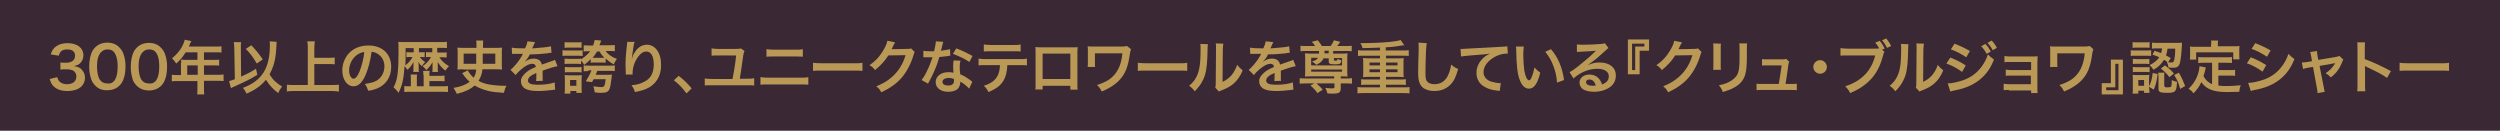 <?xml version="1.0" encoding="utf-8"?>
<!-- Generator: Adobe Illustrator 18.1.1, SVG Export Plug-In . SVG Version: 6.00 Build 0)  -->
<svg version="1.1" id="レイヤー_1" xmlns="http://www.w3.org/2000/svg" xmlns:xlink="http://www.w3.org/1999/xlink" x="0px"
	 y="0px" viewBox="0 0 956 50" enable-background="new 0 0 956 50" xml:space="preserve">
<g>
	<rect x="0" y="0" fill="#3A2834" width="956" height="50"/>
	<g>
		<g>
			<path fill="#B99955" d="M21.9,29.5c0.3,1,0.5,1.4,1,1.8c0.7,0.6,1.6,0.9,2.7,0.9c2.2,0,3.6-1.1,3.6-2.9c0-1-0.4-1.8-1.2-2.3
				c-0.5-0.3-1.6-0.5-2.5-0.5c-1,0-1.6,0-2.4,0.1v-2.7c0.7,0.1,1.2,0.1,2.1,0.1c2.2,0,3.5-1,3.5-2.7c0-1.5-1-2.4-2.9-2.4
				c-1.1,0-1.9,0.2-2.4,0.7c-0.4,0.4-0.7,0.8-0.9,1.7l-3.1-0.5c0.5-1.6,1.1-2.4,2.1-3.1c1.1-0.8,2.6-1.2,4.3-1.2
				c3.7,0,6.1,1.8,6.1,4.7c0,1.3-0.6,2.5-1.5,3.2c-0.5,0.4-1,0.6-2.1,0.9c1.6,0.2,2.4,0.6,3.1,1.5c0.7,0.8,1.1,1.7,1.1,3
				c0,1.2-0.5,2.4-1.3,3.2c-1.2,1.2-3.1,1.8-5.4,1.8c-2.6,0-4.3-0.7-5.6-2.1c-0.5-0.6-0.8-1.2-1.2-2.5L21.9,29.5z"/>
			<path fill="#B99955" d="M36.5,32.8c-0.7-0.7-1.2-1.4-1.5-2.2c-0.6-1.6-0.9-3.3-0.9-5.1c0-2.3,0.5-4.8,1.3-6.1
				c1.2-2,3.2-3.1,5.6-3.1c1.9,0,3.5,0.6,4.6,1.8c0.7,0.7,1.2,1.4,1.5,2.2c0.6,1.5,0.9,3.3,0.9,5.1c0,2.7-0.6,5.1-1.6,6.5
				c-1.2,1.7-3.1,2.6-5.3,2.6C39.2,34.6,37.7,34,36.5,32.8z M43.5,31.1c1-1,1.5-3.1,1.5-5.7c0-2.6-0.6-4.6-1.5-5.6
				c-0.5-0.6-1.4-0.9-2.4-0.9c-1.1,0-1.8,0.4-2.5,1.1c-1,1.1-1.5,2.9-1.5,5.3c0,2.3,0.4,4.2,1.1,5.2c0.7,1,1.6,1.4,2.8,1.4
				C42.1,32.1,43,31.7,43.5,31.1z"/>
			<path fill="#B99955" d="M52.3,32.8c-0.7-0.7-1.2-1.4-1.5-2.2C50.3,29,50,27.3,50,25.6c0-2.3,0.5-4.8,1.3-6.1
				c1.2-2,3.2-3.1,5.6-3.1c1.9,0,3.5,0.6,4.6,1.8c0.7,0.7,1.2,1.4,1.5,2.2c0.6,1.5,0.9,3.3,0.9,5.1c0,2.7-0.6,5.1-1.6,6.5
				c-1.2,1.7-3.1,2.6-5.3,2.6C55.1,34.6,53.5,34,52.3,32.8z M59.4,31.1c1-1,1.5-3.1,1.5-5.7c0-2.6-0.5-4.6-1.5-5.6
				c-0.5-0.6-1.4-0.9-2.4-0.9c-1.1,0-1.8,0.4-2.5,1.1c-1,1.1-1.5,2.9-1.5,5.3c0,2.3,0.4,4.2,1.1,5.2c0.7,1,1.6,1.4,2.8,1.4
				C58,32.1,58.8,31.7,59.4,31.1z"/>
			<path fill="#B99955" d="M69.3,24.1c0-0.5,0-0.8-0.1-1.3c0.5,0,0.9,0.1,1.5,0.1h4.8V20H71c-1.1,1.8-2.2,3.1-3.6,4.3
				c-0.6-0.9-0.9-1.2-1.6-2c2.2-1.9,3.4-3.4,4.3-5.5c0.3-0.7,0.5-1.2,0.5-1.6l2.6,0.5C73,16,73,16.1,72.8,16.4
				c0,0.1-0.2,0.5-0.6,1.4h10.3c1,0,1.6,0,2.2-0.1v2.4C84,20,83.5,20,82.5,20H78v2.9h3.5c1,0,1.6,0,2.3-0.1v2.3
				C83.1,25,82.5,25,81.6,25H78v3.6h5.1c1,0,1.7,0,2.4-0.1v2.5c-0.7-0.1-1.5-0.1-2.4-0.1H78v2.8c0,1.1,0,1.7,0.1,2.4h-2.7
				c0.1-0.6,0.1-1.2,0.1-2.4v-2.7h-7.4c-1,0-1.7,0-2.4,0.1v-2.5c0.7,0.1,1.4,0.1,2.4,0.1h1.1V24.1z M75.6,28.5V25h-4v3.6H75.6z"/>
			<path fill="#B99955" d="M89.6,18.7c0-1.2-0.1-1.8-0.2-2.6h2.8c-0.1,0.6-0.1,1.3-0.1,2.2v0.5l0.1,10.5c2-0.9,4.2-2,5.7-3l0.5,2.3
				c-2.7,1.7-4.6,2.6-8.6,4.4c-0.8,0.4-1,0.4-1.5,0.7l-0.7-2.7c0.8-0.2,1.1-0.3,2.2-0.7L89.6,18.7z M105.8,16c0,0.2,0,0.2-0.2,3.1
				c-0.1,2-0.5,4.4-1.1,6.1c-0.4,1.1-0.8,2.1-1.4,3.2c1.1,2,2.7,3.5,4.8,4.7c-0.6,0.7-1.1,1.5-1.5,2.5c-1.9-1.4-3.4-3-4.7-5.1
				c-1.8,2.2-4.1,3.9-7.4,5.3c-0.5-1-0.9-1.6-1.4-2.2c3.9-1.5,6.2-3.3,7.9-5.9c1.6-2.6,2.4-6,2.4-10.4c0-0.7,0-0.9-0.1-1.5L105.8,16
				z M96.1,17.3c1.7,1.8,2.7,3,4.4,5.4l-2.3,1.6c-1.7-2.8-2.2-3.5-4.2-5.6L96.1,17.3z"/>
			<path fill="#B99955" d="M120.3,32.5h6.3c1.2,0,2.2,0,3-0.1v2.6c-0.9-0.1-1.8-0.2-2.9-0.2h-14c-1,0-2,0-3,0.2v-2.6
				c0.9,0.1,1.8,0.1,3,0.1h5V18.3c0-1,0-1.6-0.2-2.5h2.9c-0.1,0.8-0.2,1.5-0.2,2.5v3.8h5.2c1,0,1.8,0,2.6-0.1v2.6
				c-0.8-0.1-1.6-0.1-2.6-0.1h-5.2V32.5z"/>
			<path fill="#B99955" d="M139.7,28.9c-1.3,2.8-2.7,4.1-4.5,4.1c-2.5,0-4.3-2.6-4.3-6.1c0-2.4,0.9-4.7,2.4-6.4
				c1.8-2,4.4-3.1,7.6-3.1c5.3,0,8.7,3.2,8.7,8.2c0,3.8-2,6.8-5.3,8.2c-1.1,0.4-1.9,0.7-3.5,0.9c-0.4-1.2-0.6-1.7-1.3-2.6
				c2-0.3,3.3-0.6,4.4-1.2c1.9-1.1,3.1-3.1,3.1-5.5c0-2.1-0.9-3.8-2.7-4.9c-0.7-0.4-1.3-0.6-2.2-0.7
				C141.6,23.4,140.8,26.4,139.7,28.9z M136.5,21c-1.8,1.3-3,3.6-3,5.9c0,1.8,0.8,3.2,1.7,3.2c0.7,0,1.5-0.9,2.3-2.8
				c0.8-2,1.6-5,1.8-7.4C138.2,20,137.4,20.4,136.5,21z"/>
			<path fill="#B99955" d="M167.4,20.1h2.1c0.6,0,0.9,0,1.3-0.1v2c-0.4,0-0.7-0.1-1.3-0.1H168c1,1.5,2,2.4,3.7,3.4
				c-0.6,0.6-0.9,1-1.4,1.7c-1.3-1-2.1-1.9-2.9-3.3c0,0.1,0,0.2,0,0.3c0,0.1,0,0.5,0,1.2v1c0,0.6,0,0.9,0.1,1.3h-2.2
				c0.1-0.5,0.1-0.7,0.1-1.3v-0.9c0,0,0-1,0-1.5c-0.7,1.2-1.4,2.1-2.4,3c-0.5-0.7-0.9-1.1-1.4-1.5c1.4-0.9,2.6-2.2,3.2-3.5h-0.9
				c-0.5,0-0.6,0-1,0.1v-2c0.5,0.1,0.7,0.1,1.3,0.1h1.1v-1.6h-5.1v1.6h1c0.6,0,0.9,0,1.2-0.1v2c-0.3,0-0.5-0.1-1.1-0.1h-0.7
				c0.4,0.7,1.1,1.4,2,1.9c-0.5,0.5-0.5,0.5-1.3,1.6c-0.6-0.5-0.9-0.9-1.3-1.6c0,0.4,0.1,1,0.1,1.4v1.1c0,0.6,0,0.9,0.1,1.3h-2.2
				c0.1-0.4,0.1-0.8,0.1-1.4v-1.1c0-0.3,0-0.6,0-1.3c-0.7,1.4-1.3,2.1-2.3,3c-0.4-0.5-0.7-1-1.1-1.4c-0.3,4.8-0.9,7.5-2.3,10.2
				c-0.7-1-1.2-1.5-1.9-2.1c1.5-2.7,1.9-6,1.9-13.6c0-2.1,0-2.9-0.1-3.8c0.9,0.1,1.7,0.1,2.9,0.1h13c1.1,0,1.9,0,2.7-0.1v2.4
				c-0.6-0.1-1.3-0.1-2.3-0.1h-1.4V20.1z M161.9,28.7c0-0.7,0-1.1-0.1-1.6h2.5c-0.1,0.4-0.1,0.8-0.1,1.6V29h3.5c1.1,0,1.6,0,2.3-0.1
				v2.2c-0.7-0.1-1.3-0.1-2.3-0.1h-3.5v2h4.5c1.2,0,1.9,0,2.6-0.1v2.3c-0.8-0.1-1.7-0.1-2.9-0.1h-11c-1.3,0-2,0-2.8,0.1v-2.3
				c0.6,0.1,1.2,0.1,2.1,0.1h0.4v-2.9c0-0.7,0-1.1-0.1-1.6h2.5c-0.1,0.4-0.1,0.8-0.1,1.6v2.9h2.6V28.7z M155.1,18.4v1.7
				c0,2.1,0,3.5-0.1,4.9c0.7-0.6,1.2-1,1.6-1.5c0.5-0.7,0.9-1.1,1.1-1.7h-1.2c-0.5,0-0.8,0-1.1,0.1v-2c0.3,0.1,0.6,0.1,1.1,0.1h1.7
				v-1.6H155.1z"/>
			<path fill="#B99955" d="M177.2,26.5c-0.9,0-1.6,0-2.3,0.1c0.1-0.6,0.1-1.1,0.1-1.9V20c0-0.7,0-1.3-0.1-1.8
				c0.7,0.1,1.4,0.1,2.5,0.1h4.8v-0.8c0-0.8,0-1.3-0.1-2h2.7c-0.1,0.7-0.1,1-0.1,2.8h4.8c1.2,0,1.9,0,2.5-0.1
				c-0.1,0.6-0.1,1-0.1,1.8v4.7c0,0.8,0,1.4,0.1,1.9c-0.6-0.1-1.3-0.1-2.3-0.1h-5.2c-0.2,1.8-0.7,3.1-1.5,4.4c1,0.6,1.9,0.9,3,1.2
				c1.7,0.4,4.5,0.7,6.8,0.7c0.2,0,0.5,0,0.9,0c-0.5,0.8-0.7,1.4-1,2.7c-2.8-0.2-4.2-0.3-5.9-0.7c-2-0.5-3.8-1.2-5.3-2.1
				c-1.7,1.5-3.7,2.4-6.8,3.2c-0.5-1-0.7-1.4-1.3-2.3c2.7-0.4,4.7-1.2,6.2-2.3c-0.7-0.6-1.2-1.2-1.9-2c-0.1-0.1-0.1-0.1-0.5-0.7
				c0-0.1-0.2-0.2-0.3-0.4c0,0-0.1-0.1-0.2-0.2l2.2-1.1c0.4,0.9,1.3,2,2.2,2.8c0.6-0.9,0.9-1.8,1-3.1H177.2z M182.1,24.4
				c0-0.5,0-1,0-1.3c0-1.2,0-1.2,0-2.6h-4.8v3.9H182.1z M189.4,24.4v-3.9h-4.8c0,2.1,0,3.4,0,3.9H189.4z"/>
			<path fill="#B99955" d="M195.7,18.2c0.9,0.2,2.3,0.3,5.1,0.3c0.6-1.3,0.8-2,0.9-2.7l2.9,0.3c-0.1,0.2-0.1,0.2-0.9,2
				c-0.1,0.2-0.2,0.3-0.2,0.4c0.2,0,0.2,0,1.4-0.1c2.6-0.2,4.6-0.4,5.8-0.7l0.2,2.5c-0.6,0-0.6,0-1.7,0.2c-1.6,0.2-4.4,0.4-6.6,0.4
				c-0.6,1.3-1.3,2.1-2,2.9l0,0c0.2-0.1,0.2-0.1,0.4-0.3c0.8-0.6,2-1,3.1-1c1.7,0,2.8,0.8,3.1,2.3c1.7-0.6,2.8-1,3.4-1.2
				c1.2-0.4,1.3-0.4,1.6-0.7l1,2.5c-0.6,0.1-1.3,0.3-2.4,0.6c-0.3,0.1-1.4,0.5-3.3,1.1v0.2c0,0.6,0,0.6,0,0.9c0,0.2,0,0.6,0,0.9
				c0,0.4,0,0.6,0,0.7c0,0.5,0,0.8,0.1,1.2l-2.6,0.1c0.1-0.4,0.1-1.5,0.1-2.6c0-0.3,0-0.3,0-0.5c-1.1,0.5-1.7,0.8-2.1,1.1
				c-0.8,0.6-1.1,1.2-1.1,1.8c0,1.1,1.1,1.6,3.7,1.6c2.6,0,4.9-0.3,6.5-0.9l0.2,2.8c-0.4,0-0.5,0-1,0.1c-1.6,0.2-3.7,0.4-5.6,0.4
				c-2.3,0-3.8-0.3-4.9-0.9c-1-0.6-1.6-1.6-1.6-2.8c0-0.9,0.3-1.6,1-2.4c1-1.2,2.2-2.1,4.7-3.1c-0.1-0.8-0.5-1.2-1.3-1.2
				c-1.3,0-2.8,0.8-4.5,2.3c-0.9,0.8-1.4,1.3-1.9,2l-2-2c0.6-0.4,1.2-1.1,2-2c0.9-1,2.2-2.9,2.6-3.8c0.1-0.2,0.1-0.2,0.2-0.3
				c-0.1,0-0.4,0-0.4,0c-0.4,0-2.3,0-2.8,0c-0.4,0-0.4,0-0.6,0c-0.1,0-0.2,0-0.4,0L195.7,18.2z"/>
			<path fill="#B99955" d="M215.2,19.2c0.5,0.1,0.9,0.1,1.8,0.1h4.4c0.7,0,1,0,1.4-0.1v2.2c-0.5,0-0.8-0.1-1.7-0.1h-4.2
				c-0.8,0-1.2,0-1.8,0.1V19.2z M215.9,35.8c0.1-0.7,0.1-1.4,0.1-2.2v-3.2c0-0.7,0-1.2-0.1-1.7c0.5,0,0.8,0.1,1.7,0.1h3.4
				c0.8,0,1.2,0,1.5-0.1c0,0.4-0.1,0.8-0.1,1.6v3.5c0,0.7,0,1.3,0.1,1.7h-2.1v-0.7h-2.3v1H215.9z M215.9,16.1
				c0.6,0.1,0.9,0.1,1.8,0.1h2.9c0.9,0,1.2,0,1.8-0.1v2.2c-0.4-0.1-0.9-0.1-1.5-0.1h-3.2c-0.8,0-1.2,0-1.8,0.1V16.1z M231.6,24
				c-0.5,0-0.7-0.1-1.3-0.1h-3.1c-0.5,0-0.8,0-1.3,0.1v-1.4c-0.8,0.9-1.4,1.3-2.5,2.2c-0.5-0.8-0.7-1.1-1.2-1.6v1.3
				c-0.4,0-0.7-0.1-1.3-0.1h-3.6c-0.7,0-1,0-1.4,0.1v-2.1c0.5,0,0.7,0.1,1.4,0.1h3.6c0.7,0,1,0,1.3-0.1v0.3c1.4-0.9,2.6-2,3.5-3.1
				h-0.4c-1,0-1.5,0-2.1,0.1v-2.4c0.6,0.1,1.3,0.1,2.2,0.1h1.4c0.3-0.8,0.5-1.5,0.6-2.1l2.5,0.2c-0.5,1.4-0.5,1.4-0.7,1.8h3.6
				c1.1,0,1.7,0,2.3-0.1v2.4c-0.6-0.1-1.1-0.1-2.2-0.1h-1.3c0.5,0.7,1.1,1.3,2,1.9c0.6,0.4,1.1,0.7,2.3,1.1
				c-0.5,0.7-0.9,1.4-1.2,2.1c-1.3-0.7-2.1-1.3-3.1-2.2V24z M216,25.6c0.5,0,0.7,0.1,1.4,0.1h3.6c0.7,0,0.9,0,1.4-0.1v2.1
				c-0.4,0-0.7-0.1-1.4-0.1h-3.6c-0.7,0-0.9,0-1.4,0.1V25.6z M218,32.8h2.4v-2.2H218V32.8z M225,27.2c-0.9,0-1.4,0-1.8,0.1V25
				c0.5,0.1,0.8,0.1,1.7,0.1h8.3c1,0,1.4,0,1.9-0.1v2.2c-0.5-0.1-1.2-0.1-2-0.1h-4.7c-0.2,0.5-0.3,0.8-0.6,1.5h4.6
				c1,0,1.3,0,1.6-0.1c0,0.3-0.1,0.4-0.1,1c-0.3,2.5-0.5,3.9-0.9,4.7c-0.5,1-1.3,1.3-3.2,1.3c-0.6,0-1.3,0-2.4-0.2
				c-0.1-0.9-0.2-1.3-0.5-2.3c1.3,0.2,2.4,0.3,3.1,0.3c1.1,0,1.3-0.4,1.6-3h-4.6c-0.2,0.4-0.3,0.6-0.6,1.1l-2.4-0.3
				c1-1.6,1.5-2.5,2.2-4.2H225z M230.4,22.1c0.4,0,0.5,0,0.7,0c-0.8-0.8-1.2-1.3-1.8-2.4h-1c-0.5,0.9-0.9,1.5-1.7,2.4
				c0.3,0,0.4,0,0.8,0H230.4z"/>
			<path fill="#B99955" d="M242.7,16c-0.3,0.7-0.4,1.3-0.8,4.2c-0.2,0.9-0.2,1.7-0.3,2.2h0.1c0-0.1,0-0.1,0.1-0.5
				c0.2-0.8,0.8-1.8,1.4-2.6c1.2-1.5,2.6-2.2,4.2-2.2c1.5,0,2.8,0.7,3.8,2c1.1,1.5,1.6,3.3,1.6,5.9c0,4.2-2,7.4-5.7,9
				c-1.1,0.5-2.7,0.9-4.3,1.2c-0.4-1.3-0.7-1.7-1.3-2.6c2.2-0.2,3.5-0.6,4.8-1.3c2.6-1.3,3.7-3.4,3.7-6.7c0-3.2-1.1-4.9-2.9-4.9
				c-0.8,0-1.6,0.4-2.4,1.2c-1.7,1.8-2.8,4.5-2.8,7.1c0,0.1,0,0.3,0,0.5l-2.6,0c0-0.1,0-0.2,0-0.3c0-0.1,0-0.2,0-0.4
				c0-0.6-0.1-2.3-0.1-2.7c0-1.8,0.1-4.2,0.3-5.7l0.3-2.7c0-0.4,0.1-0.5,0.1-0.7L242.7,16z"/>
			<path fill="#B99955" d="M259.5,29c2,1.5,3.3,2.8,5,4.8l-2,1.9c-1.6-2.2-2.9-3.5-4.8-5L259.5,29z"/>
			<path fill="#B99955" d="M284.7,19.5c-0.2,0.5-0.4,1-0.5,1.8c-0.5,3.9-0.8,5.5-1.3,8.8h2.6c1.5,0,2,0,2.9-0.2v2.8
				c-0.8-0.1-1.3-0.1-2.8-0.1h-13.3c-1.5,0-2,0-2.8,0.1V30c0.8,0.1,1.3,0.2,2.9,0.2h7.7c0.6-2.9,1.1-6,1.4-9h-6.9
				c-1.2,0-1.7,0-2.5,0.1v-2.8c0.8,0.1,1.3,0.2,2.4,0.2h6.4c1.3,0,1.8,0,2.4-0.2L284.7,19.5z"/>
			<path fill="#B99955" d="M290.9,29.5c0.8,0.1,1.3,0.2,2.8,0.2h12.6c1.5,0,2,0,2.8-0.2v2.9c-0.8-0.1-1.3-0.1-2.8-0.1h-12.7
				c-1.4,0-2,0-2.8,0.1V29.5z M293.2,18.8c0.8,0.1,1.3,0.2,2.6,0.2h8.6c1.3,0,1.8,0,2.6-0.2v2.9c-0.7-0.1-1.3-0.1-2.6-0.1h-8.7
				c-1.3,0-1.8,0-2.6,0.1V18.8z"/>
			<path fill="#B99955" d="M310.9,24c1,0.1,1.4,0.2,3.6,0.2h11.7c2.2,0,2.6,0,3.6-0.2v3.1c-0.9-0.1-1.1-0.1-3.6-0.1h-11.7
				c-2.5,0-2.7,0-3.6,0.1V24z"/>
			<path fill="#B99955" d="M349.8,19.9c-0.2,0.3-0.3,0.5-0.5,1.3c-1,3.3-2.6,6.3-4.5,8.5c-2,2.3-4.4,4-7.8,5.6
				c-0.6-1.1-0.9-1.5-1.9-2.3c2.2-0.9,3.4-1.6,4.8-2.6c3.1-2.3,5.2-5.3,6.4-9.3l-6.6,0.1c-1.3,2.1-3.1,4-5.1,5.6
				c-0.7-0.9-1-1.2-2.1-1.9c2.5-1.7,4.1-3.5,5.7-6.4c0.7-1.3,1-2.1,1.1-2.9l3,0.6c-0.1,0.2-0.1,0.2-0.4,0.7
				c-0.1,0.1-0.1,0.1-0.3,0.6c-0.1,0.1-0.1,0.1-0.3,0.6c-0.1,0.3-0.1,0.3-0.4,0.7c0.3,0,0.6,0,1.1,0l4.8-0.1c0.9,0,1.1,0,1.6-0.2
				L349.8,19.9z"/>
			<path fill="#B99955" d="M360.7,16c-0.1,0.4-0.1,0.4-0.4,1.5c-0.1,0.5-0.2,1-0.5,1.9c1.5-0.2,2.7-0.4,3.5-0.6l0.1,2.5
				c-0.2,0-0.3,0-0.7,0.1c-0.8,0.1-2.1,0.3-3.5,0.4c-0.6,2.2-1.4,4.3-2.4,6.4c-0.5,1.1-0.7,1.5-1.5,3c-0.3,0.5-0.3,0.5-0.4,0.8
				l-2.5-1.4c0.8-1,1.4-2,2.1-3.5c0.9-1.8,1.2-2.7,2.1-5.2c-1,0-1.1,0-1.4,0c-0.3,0-0.4,0-0.9,0l-1.2,0v-2.5c0.8,0.2,1.6,0.2,3,0.2
				c0.3,0,0.6,0,1.1,0c0.4-1.6,0.6-2.9,0.7-3.8L360.7,16z M370.6,33.9c-0.8-0.9-2.1-2-3.4-2.7c0,0.2,0,0.4,0,0.4
				c0,0.8-0.4,1.8-0.9,2.3c-0.8,0.8-2.1,1.2-3.7,1.2c-2.9,0-4.8-1.5-4.8-3.7c0-2.2,2-3.8,4.8-3.8c0.7,0,1.1,0,2,0.2
				c-0.1-1-0.1-1.9-0.1-2.5c0-0.9,0-1.5,0.2-2.2l2.6,0.1c-0.2,0.8-0.3,1.3-0.3,2.2c0,0.9,0,1.8,0.2,3c1.6,0.7,1.8,0.8,3.5,2
				c0.3,0.2,0.4,0.3,0.8,0.6c0.2,0.2,0.2,0.2,0.3,0.3L370.6,33.9z M362.8,29.8c-1.4,0-2.4,0.6-2.4,1.5c0,0.9,0.8,1.4,2.2,1.4
				c1.5,0,2.2-0.6,2.2-1.8c0-0.2,0-0.7,0-0.7C364,29.9,363.5,29.8,362.8,29.8z M370.7,23.7c-1.9-1.3-3.9-2.2-6.3-3.1l1.3-2.1
				c2.6,1,4.2,1.8,6.2,2.9L370.7,23.7z"/>
			<path fill="#B99955" d="M385.2,25c-0.1,2.5-0.6,4.4-1.5,5.9c-1.2,1.9-2.8,3.1-5.7,4.3c-0.6-1.1-0.8-1.5-1.8-2.4
				c2.6-0.8,4.3-2,5.2-3.7c0.6-1,0.9-2.4,1-4.2h-5.4c-1.5,0-2,0-2.8,0.1v-2.6c0.8,0.1,1.3,0.2,2.8,0.2h12.9c1.5,0,2,0,2.8-0.2v2.6
				c-0.8-0.1-1.3-0.1-2.8-0.1H385.2z M376.3,17c0.8,0.1,1.3,0.2,2.8,0.2h8.4c1.6,0,2,0,2.8-0.2v2.7c-0.7-0.1-1.3-0.1-2.8-0.1h-8.5
				c-1.5,0-2.1,0-2.8,0.1V17z"/>
			<path fill="#B99955" d="M398.7,32.7v1.5h-2.8c0.1-0.5,0.1-1.1,0.1-1.9V19.8c0-0.8,0-1.3-0.1-1.8c0.5,0,1,0.1,1.9,0.1h12.5
				c0.9,0,1.3,0,1.8-0.1c0,0.6-0.1,1-0.1,1.8v12.6c0,0.8,0,1.4,0.1,1.9h-2.8v-1.5H398.7z M409.3,20.5h-10.6v9.7h10.6V20.5z"/>
			<path fill="#B99955" d="M432.5,18.8c-0.2,0.6-0.3,0.9-0.4,1.6c-0.7,5.1-1.7,7.7-4,10.2c-1.7,1.8-3.9,3.2-6.8,4.4
				c-0.6-1.2-0.9-1.6-1.8-2.5c1.9-0.6,3-1.1,4.5-2c3.1-2.1,4.8-5.4,5.2-10.1l-10.5,0v3.3c0,1.6,0,1.6,0.1,1.9l-2.9,0
				c0.1-0.5,0.1-0.9,0.1-1.9v-4.2c0-0.9,0-1.2-0.1-1.8c0.6,0.1,1.3,0.1,1.8,0.1h10.6c1.5,0,1.9,0,2.7-0.2L432.5,18.8z"/>
			<path fill="#B99955" d="M435.1,24c1,0.1,1.4,0.2,3.6,0.2h11.7c2.2,0,2.6,0,3.6-0.2v3.1c-0.9-0.1-1.1-0.1-3.6-0.1h-11.7
				c-2.5,0-2.7,0-3.6,0.1V24z"/>
			<path fill="#B99955" d="M461.9,16.9c-0.1,0.6-0.1,0.6-0.2,4.9c-0.2,4.3-0.6,6.8-1.8,9c-0.7,1.5-1.6,2.6-3,4.1
				c-0.9-1.1-1.2-1.4-2.2-2.1c1.1-0.9,1.6-1.5,2.3-2.5c1.6-2.5,2.1-5.4,2.1-11.5c0-1.2,0-1.4-0.1-2L461.9,16.9z M467.8,16.7
				c-0.1,0.6-0.1,1-0.2,2.1l-0.1,12.5c1.5-0.7,2.4-1.4,3.4-2.5c1-1.2,1.6-2.4,2.2-4c0.8,1,1.1,1.3,2.1,2.1c-0.9,2.2-2,3.8-3.5,5.1
				c-1.3,1.1-2.4,1.7-4.7,2.6c-0.5,0.2-0.7,0.3-0.9,0.4l-1.4-1.5c0.2-0.6,0.2-1.1,0.2-2.3l0.1-12.4v-0.7c0-0.6,0-1-0.1-1.5
				L467.8,16.7z"/>
			<path fill="#B99955" d="M478,18.2c0.9,0.2,2.3,0.3,5.1,0.3c0.6-1.3,0.8-2,0.9-2.7l2.9,0.3c-0.1,0.2-0.1,0.2-0.9,2
				c-0.1,0.2-0.2,0.3-0.2,0.4c0.2,0,0.2,0,1.4-0.1c2.6-0.2,4.6-0.4,5.8-0.7l0.2,2.5c-0.6,0-0.6,0-1.7,0.2c-1.6,0.2-4.4,0.4-6.6,0.4
				c-0.6,1.3-1.3,2.1-2,2.9l0,0c0.2-0.1,0.2-0.1,0.4-0.3c0.8-0.6,2-1,3.1-1c1.7,0,2.8,0.8,3.1,2.3c1.7-0.6,2.8-1,3.4-1.2
				c1.2-0.4,1.3-0.4,1.6-0.7l1,2.5c-0.6,0.1-1.3,0.3-2.4,0.6c-0.3,0.1-1.4,0.5-3.3,1.1v0.2c0,0.6,0,0.6,0,0.9c0,0.2,0,0.6,0,0.9
				c0,0.4,0,0.6,0,0.7c0,0.5,0,0.8,0.1,1.2l-2.6,0.1c0.1-0.4,0.1-1.5,0.1-2.6c0-0.3,0-0.3,0-0.5c-1.1,0.5-1.7,0.8-2.1,1.1
				c-0.8,0.6-1.1,1.2-1.1,1.8c0,1.1,1.1,1.6,3.7,1.6c2.6,0,4.9-0.3,6.5-0.9l0.2,2.8c-0.4,0-0.5,0-1,0.1c-1.6,0.2-3.7,0.4-5.6,0.4
				c-2.3,0-3.8-0.3-4.9-0.9c-1-0.6-1.6-1.6-1.6-2.8c0-0.9,0.3-1.6,1-2.4c1-1.2,2.2-2.1,4.7-3.1c-0.1-0.8-0.6-1.2-1.3-1.2
				c-1.3,0-2.8,0.8-4.5,2.3c-0.9,0.8-1.4,1.3-1.9,2l-2-2c0.6-0.4,1.2-1.1,2-2c0.9-1,2.2-2.9,2.6-3.8c0.1-0.2,0.1-0.2,0.2-0.3
				c-0.1,0-0.4,0-0.4,0c-0.4,0-2.3,0-2.8,0c-0.4,0-0.4,0-0.6,0c-0.1,0-0.2,0-0.4,0L478,18.2z"/>
			<path fill="#B99955" d="M501.6,29.2c-1.1,0-1.9,0-2.6,0.1c0.1-0.7,0.1-1.3,0.1-2.3v-4.3c0-0.9,0-1.6-0.1-2.3
				c0.6,0,1.4,0.1,2.6,0.1h2.8c0-0.4,0-0.4,0-1h-4.7c-1.1,0-1.6,0-2.4,0.1v-2.1c0.6,0.1,1.3,0.1,2.4,0.1h3.2
				c-0.4-0.6-0.7-1.1-1.3-1.6l2.3-0.6c0.7,0.8,1.1,1.4,1.6,2.2h3.3c0.6-0.7,0.9-1.3,1.3-2.2l2.4,0.6c-0.4,0.7-0.7,1.1-1.2,1.6h3.2
				c1.2,0,1.8,0,2.4-0.1v2.1c-0.7-0.1-1.3-0.1-2.4-0.1h-4.7v1h2.9c1.2,0,1.9,0,2.6-0.1c-0.1,0.7-0.1,1.4-0.1,2.3V27
				c0,1.1,0,1.6,0.1,2.3c-0.6-0.1-1.4-0.1-2.6-0.1V30h1.8c1.2,0,1.9,0,2.5-0.1v2.1c-0.7-0.1-1.4-0.1-2.5-0.1h-1.8v1.8
				c0,1.7-0.6,2.1-3.2,2.1c-0.5,0-1.1,0-1.9-0.1c-0.2-0.9-0.4-1.3-0.8-2.1c1.3,0.1,1.6,0.2,2.3,0.2c1,0,1.2-0.1,1.2-0.5v-1.4h-6.9
				c0.8,0.7,1.5,1.3,2.4,2.4l-2,1.3c-0.7-1-1.6-2-2.7-2.9l1.5-0.8h-3c-1.1,0-1.8,0-2.6,0.1v-2.1c0.6,0.1,1.3,0.1,2.5,0.1h10.7v-0.8
				H501.6z M506.2,22.1c-0.2,0.5-0.4,0.9-0.7,1.2c-0.5,0.6-1,0.9-2.1,1.5c-0.7-0.6-1-0.9-1.7-1.3c1.4-0.4,1.9-0.7,2.3-1.4h-2.6V25
				h11.8v-2.8h-3.1v0.7c0,0.3,0.1,0.3,0.6,0.3c0.6,0,0.7-0.1,0.7-0.4v-0.2c0,0,0,0,0-0.1c0.5,0.3,0.9,0.4,1.5,0.5
				c0,1.3-0.4,1.6-2.4,1.6c-1.9,0-2.4-0.2-2.4-1.1v-1.2H506.2z M501.4,26.6v0.8h11.8v-0.8H501.4z M508.1,20.4v-1h-1.6
				c0,0.6,0,0.7,0,1H508.1z"/>
			<path fill="#B99955" d="M527.7,18.2c-2.8,0.1-5,0.2-6.7,0.2c-0.1-0.7-0.4-1.3-0.8-1.9c5,0,8.2-0.2,11.5-0.5
				c1.8-0.2,3.1-0.4,3.9-0.7l1.4,2c-0.5,0-0.9,0.1-2.9,0.4c-1.1,0.2-2.3,0.3-4.2,0.4v1.2h6.4c1,0,1.7,0,2.4-0.1v2.2
				c-0.7-0.1-1.3-0.1-2.4-0.1H530v1h5c0.8,0,1.3,0,1.8-0.1c-0.1,0.7-0.1,0.9-0.1,1.6v4.1c0,0.7,0,0.9,0.1,1.6
				c-0.5,0-0.9-0.1-1.8-0.1h-5v1h5.2c1,0,1.7,0,2.4-0.1v2.2c-0.7-0.1-1.3-0.1-2.4-0.1H530v1h6.6c1,0,1.7,0,2.4-0.1v2.4
				c-0.7-0.1-1.3-0.1-2.4-0.1h-15.1c-1.1,0-1.8,0-2.4,0.1v-2.4c0.7,0.1,1.5,0.1,2.4,0.1h6.2v-1h-4.8c-1.1,0-1.7,0-2.4,0.1v-2.2
				c0.7,0.1,1.5,0.1,2.4,0.1h4.8v-1H523c-0.8,0-1.3,0-1.8,0.1c0.1-0.8,0.1-0.9,0.1-1.6v-4.1c0-0.7,0-0.8-0.1-1.6
				c0.4,0,0.9,0.1,1.8,0.1h4.7v-1h-6c-1.1,0-1.7,0-2.4,0.1v-2.2c0.7,0.1,1.5,0.1,2.4,0.1h6V18.2z M523.7,23.9V25h4v-1.1H523.7z
				 M523.7,26.5v1.1h4v-1.1H523.7z M530,25h4.4v-1.1H530V25z M530,27.6h4.4v-1.1H530V27.6z"/>
			<path fill="#B99955" d="M545.6,16.5c-0.1,0.6-0.2,1.3-0.3,3c-0.1,2-0.2,6.5-0.2,8.1c0,2.1,0.1,2.9,0.6,3.5
				c0.5,0.7,1.6,1.1,2.9,1.1c2.4,0,4.3-1.3,5.3-3.8c0.5-1.1,0.8-2.2,1-3.7c1.2,1,1.6,1.2,2.7,1.7c-0.9,3-1.5,4.4-2.6,5.6
				c-1.7,1.9-3.8,2.8-6.6,2.8c-1.5,0-2.9-0.4-3.9-1c-1.5-1-2.2-2.7-2.2-5.7c0-1.1,0-3.3,0.2-8.9c0-0.7,0-1.1,0-1.4
				c0-0.6,0-0.9-0.1-1.5L545.6,16.5z"/>
			<path fill="#B99955" d="M558.5,18.7c0.5,0,0.7,0,0.8,0c0.4,0,0.4,0,3.6-0.2c1.2-0.1,4.9-0.3,11-0.6c1.8-0.1,2.1-0.1,2.5-0.2
				l0.2,2.8c-0.2,0-0.2,0-0.5,0c-1.3,0-2.9,0.4-4.4,1.2c-2.8,1.5-4.4,3.7-4.4,5.9c0,1.7,1.1,3,2.9,3.6c1.1,0.3,2.5,0.6,3.3,0.6
				c0,0,0.2,0,0.4,0l-0.4,3c-0.3-0.1-0.4-0.1-0.7-0.1c-2.4-0.3-3.8-0.7-5.1-1.5c-2-1.1-3.1-3-3.1-5.3c0-1.9,0.7-3.7,2.1-5.2
				c0.8-0.9,1.6-1.5,3.1-2.2c-1.8,0.3-2.6,0.3-7.4,0.7c-1.5,0.1-2.8,0.3-3.7,0.4L558.5,18.7z"/>
			<path fill="#B99955" d="M582.7,17.8c-0.1,0.8-0.2,1.9-0.2,3.3c0,1.9,0.2,4.6,0.4,5.9c0.4,2.3,1.1,3.7,1.8,3.7
				c0.3,0,0.6-0.3,0.9-0.9c0.5-1.2,0.9-2.5,1.2-4c0.8,0.9,1.1,1.2,2.2,2c-1.1,4.3-2.4,6.1-4.3,6.1c-1.5,0-2.7-1.1-3.5-3.2
				c-0.9-2.2-1.3-5.4-1.4-11.5c0-0.8,0-0.9-0.1-1.4H582.7z M593.1,18.8c2.8,3.3,4.3,7,5,11.8l-2.7,1c-0.1-2.1-0.6-4.4-1.4-6.4
				c-0.7-2-1.8-3.8-3.1-5.4L593.1,18.8z"/>
			<path fill="#B99955" d="M607.1,24.9c2-0.8,3-1,4.6-1c3.8,0,6.2,1.9,6.2,5c0,2.1-1,3.8-3,4.9c-1.4,0.8-3.3,1.3-5.3,1.3
				c-1.8,0-3.4-0.4-4.3-1c-0.8-0.6-1.3-1.5-1.3-2.5c0-1.8,1.6-3.1,3.8-3.1c1.5,0,2.9,0.6,3.8,1.8c0.4,0.5,0.7,1,1,2
				c1.8-0.7,2.6-1.6,2.6-3.2c0-1.7-1.7-2.8-4.4-2.8c-3.2,0-6.4,1.3-9.1,3.7l-1.5-2.4c0.8-0.4,1.7-1,3.1-2.1c2-1.6,4.9-4,6.6-5.7
				c0,0,0.3-0.3,0.4-0.4l0,0c-0.8,0.1-2.2,0.2-6.2,0.4c-0.5,0-0.6,0-1.1,0.1L603,17c0.7,0.1,1.4,0.1,2.6,0.1c1.9,0,4.6-0.1,6.7-0.3
				c0.8-0.1,1-0.1,1.4-0.3l1.4,1.9c-0.4,0.2-0.5,0.3-1.1,0.9c-1.1,1-2.7,2.4-3.5,3.1c-0.4,0.3-2,1.5-2.4,1.8
				C607.4,24.7,607.4,24.7,607.1,24.9L607.1,24.9z M607.8,30.4c-0.8,0-1.3,0.4-1.3,1c0,0.9,1,1.4,2.6,1.4c0.4,0,0.5,0,1.1-0.1
				C609.8,31.2,609,30.4,607.8,30.4z"/>
			<path fill="#B99955" d="M622.5,28.4V15.1h8.1v4.3H627v9H622.5z M625.3,17.8h3.5v-1.1h-4.7v10.1h1.2V17.8z"/>
			<path fill="#B99955" d="M650.7,19.9c-0.2,0.3-0.3,0.5-0.5,1.3c-1,3.3-2.6,6.3-4.5,8.5c-2,2.3-4.4,4-7.8,5.6
				c-0.6-1.1-0.9-1.5-1.9-2.3c2.2-0.9,3.4-1.6,4.8-2.6c3.1-2.3,5.2-5.3,6.4-9.3l-6.6,0.1c-1.3,2.1-3.1,4-5.1,5.6
				c-0.7-0.9-1-1.2-2.1-1.9c2.5-1.7,4.1-3.5,5.7-6.4c0.7-1.3,1-2.1,1.1-2.9l3,0.6c-0.1,0.2-0.1,0.2-0.4,0.7
				c-0.1,0.1-0.1,0.1-0.3,0.6c-0.1,0.1-0.1,0.1-0.3,0.6c-0.1,0.3-0.1,0.3-0.4,0.7c0.3,0,0.6,0,1.1,0l4.8-0.1c0.9,0,1.1,0,1.6-0.2
				L650.7,19.9z"/>
			<path fill="#B99955" d="M658.1,16.7c-0.1,0.6-0.1,0.8-0.1,2v6.1c0,1.1,0,1.4,0.1,1.9h-3c0.1-0.5,0.1-1.2,0.1-2v-6.1
				c0-1.1,0-1.4-0.1-2L658.1,16.7z M668.1,16.7c-0.1,0.5-0.1,0.8-0.1,2v3c0,3.4-0.2,5.3-0.6,6.7c-0.6,2.2-2,3.9-4.3,5.1
				c-1.2,0.7-2.3,1.1-4.3,1.7c-0.4-1.1-0.6-1.5-1.5-2.6c2.2-0.4,3.4-0.9,4.8-1.8c2.1-1.4,2.8-2.7,3-5.6c0.1-0.9,0.1-1.9,0.1-3.7
				v-2.8c0-1.1,0-1.6-0.1-2.1H668.1z"/>
			<path fill="#B99955" d="M685.1,32.1c1,0,1.4,0,2-0.1v2.5c-0.6-0.1-1.1-0.1-2-0.1h-11.4c-1,0-1.4,0-2,0.1v-2.5
				c0.6,0.1,1,0.1,2,0.1h6.5c0.4-2,0.8-5.1,1.1-7.1h-5.5c-1.1,0-1.4,0-2,0.1v-2.5c0.5,0.1,1.2,0.1,2,0.1h5.6c0.8,0,1.1,0,1.6-0.2
				l1.2,1.1c-0.3,0.7-0.3,0.7-0.5,2.5c-0.3,2.4-0.6,4-0.9,6H685.1z"/>
			<path fill="#B99955" d="M698.6,25.6c0,1.5-1.2,2.6-2.6,2.6s-2.6-1.2-2.6-2.6s1.2-2.6,2.6-2.6S698.6,24.2,698.6,25.6z"/>
			<path fill="#B99955" d="M720.6,19.8c-0.2,0.4-0.3,0.5-0.4,1c-1.1,4.2-2.4,6.8-4.5,9.2c-2.2,2.4-4.5,4-8.2,5.6
				c-0.6-1.2-0.9-1.6-1.9-2.6c1.9-0.6,3.2-1.2,4.8-2.2c3.4-2.2,5.6-5.3,6.7-9.6h-10.5c-1.5,0-2,0-2.8,0.1v-2.9
				c0.9,0.1,1.3,0.2,2.8,0.2h10.1c0.9,0,1.5,0,1.9-0.1c-0.5-0.9-0.9-1.5-1.5-2.2l1.7-0.7c0.9,1.1,1.3,1.7,1.9,3l-1,0.4L720.6,19.8z
				 M721.6,18.3c-0.6-1.2-1.1-2-1.9-2.9l1.6-0.7c0.8,1,1.3,1.7,1.9,2.9L721.6,18.3z"/>
			<path fill="#B99955" d="M729.8,16.9c-0.1,0.6-0.1,0.6-0.2,4.9c-0.2,4.3-0.6,6.8-1.8,9c-0.7,1.5-1.6,2.6-3,4.1
				c-0.9-1.1-1.2-1.4-2.2-2.1c1.1-0.9,1.6-1.5,2.3-2.5c1.6-2.5,2.1-5.4,2.1-11.5c0-1.2,0-1.4-0.1-2L729.8,16.9z M735.7,16.7
				c-0.1,0.6-0.1,1-0.2,2.1l-0.1,12.5c1.5-0.7,2.4-1.4,3.4-2.5c1-1.2,1.7-2.4,2.2-4c0.8,1,1.1,1.3,2.1,2.1c-0.9,2.2-2,3.8-3.5,5.1
				c-1.3,1.1-2.4,1.7-4.7,2.6c-0.5,0.2-0.7,0.3-0.9,0.4l-1.4-1.5c0.2-0.6,0.2-1.1,0.2-2.3l0.1-12.4v-0.7c0-0.6,0-1-0.1-1.5
				L735.7,16.7z"/>
			<path fill="#B99955" d="M745.8,22c2.3,0.9,4,1.8,5.9,3l-1.4,2.5c-1.8-1.3-3.7-2.4-6-3.2L745.8,22z M744.8,31.9
				c1.7,0,4.1-0.6,6.4-1.4c2.7-1.1,4.6-2.5,6.4-4.8c1.2-1.6,1.9-2.9,2.6-4.9c0.9,0.9,1.2,1.2,2.3,2c-1,2.4-1.9,4-3.3,5.6
				c-2.8,3.2-6.5,5.2-11.9,6.2c-0.8,0.2-1.1,0.2-1.5,0.4L744.8,31.9z M747.4,16.7c2.3,0.9,4,1.7,5.9,2.8l-1.4,2.4
				c-2-1.3-4-2.4-5.9-3L747.4,16.7z M759.2,16.8c0.9,0.9,1.3,1.5,2.1,2.9l-1.6,0.9c-0.7-1.3-1.3-2.1-2.1-2.9L759.2,16.8z M762,19.2
				c-0.6-1.2-1.2-2-2-2.8l1.6-0.9c0.9,0.9,1.4,1.6,2,2.8L762,19.2z"/>
			<path fill="#B99955" d="M768.2,34.4c-1.1,0-1.4,0-2,0.1V32c0.6,0.1,1.1,0.2,2,0.2h8.4v-3.3H769c-1.1,0-1.4,0-2,0.1v-2.4
				c0.6,0.1,1.1,0.2,2,0.2h7.7v-3.1h-8.2c-1.1,0-1.4,0-2,0.1v-2.4c0.6,0.1,1.1,0.2,2,0.2h8.7c0.8,0,1.4,0,2-0.1
				c0,0.8-0.1,1.3-0.1,2.3v10.1c0,0.8,0,1.2,0.1,1.7h-2.5v-1H768.2z"/>
			<path fill="#B99955" d="M800.5,18.8c-0.2,0.6-0.3,0.9-0.4,1.6c-0.7,5.1-1.7,7.7-4,10.2c-1.7,1.8-3.9,3.2-6.8,4.4
				c-0.6-1.2-0.9-1.6-1.8-2.5c1.9-0.6,3-1.1,4.5-2c3.1-2.1,4.8-5.4,5.2-10.1l-10.5,0v3.3c0,1.6,0,1.6,0.1,1.9l-2.9,0
				c0.1-0.5,0.1-0.9,0.1-1.9v-4.2c0-0.9,0-1.2-0.1-1.8c0.6,0.1,1.3,0.1,1.8,0.1h10.7c1.5,0,1.9,0,2.7-0.2L800.5,18.8z"/>
			<path fill="#B99955" d="M811.8,22.8v13.3h-8.1v-4.3h3.5v-9H811.8z M808.9,33.4h-3.5v1.1h4.7V24.4h-1.2V33.4z"/>
			<path fill="#B99955" d="M814.8,19.2c0.5,0.1,0.9,0.1,1.8,0.1h4.2c0.9,0,1.3,0,1.8-0.1v2.2c-0.5,0-0.8-0.1-1.7-0.1h-4.3
				c-0.7,0-1.2,0-1.8,0.1V19.2z M815.5,16.1c0.6,0.1,0.9,0.1,1.8,0.1h2.9c0.9,0,1.2,0,1.8-0.1v2.2c-0.6-0.1-1-0.1-1.8-0.1h-2.9
				c-0.8,0-1.2,0-1.8,0.1V16.1z M821.9,33.8c0,0.9,0,1.3,0.1,1.7h-2.1v-0.8h-2.2v1.1h-2.2c0.1-0.7,0.1-1.5,0.1-2.2v-3.3
				c0-0.7,0-1.1-0.1-1.7c0.5,0.1,0.9,0.1,1.7,0.1h3.2c0.8,0,1.2,0,1.5-0.1c0,0.4-0.1,0.7-0.1,1.6V33c0.8-1.6,1.1-2.7,1.4-5.1
				l1.9,0.4c-0.4,2.8-0.6,3.8-1.5,6l-1.8-1.1V33.8z M815.6,22.5c0.4,0,0.7,0.1,1.4,0.1h3.6c0.7,0,1,0,1.3-0.1v2
				c-0.5,0-0.7-0.1-1.3-0.1H817c-0.7,0-1,0-1.4,0.1V22.5z M815.6,25.6c0.4,0,0.7,0.1,1.4,0.1h3.6c0.7,0,1,0,1.4-0.1v2
				c-0.4,0-0.7-0.1-1.4-0.1H817c-0.6,0-0.9,0-1.4,0.1V25.6z M817.7,32.8h2.2v-2.2h-2.2V32.8z M823.9,19.4c1.2,0.4,1.7,0.6,2.5,0.9
				c0.2-0.7,0.3-1,0.4-1.8h-1.5c-1.2,0-1.7,0-2.4,0.1v-2.3c0.6,0.1,1.5,0.1,2.4,0.1h7c0.9,0,1.5,0,2.1-0.1c0,0.4,0,0.4-0.1,1.9
				c-0.1,2.2-0.4,4.5-0.6,5.5c-0.4,1.7-1,2.2-2.8,2.2c-0.6,0-1.1,0-1.7-0.1c-0.1-0.9-0.2-1.3-0.6-2.2l0.1,0
				c-0.5-0.4-0.8-0.5-1.2-0.7c-1.1,1.7-2.1,2.7-4,3.8c-0.5-0.8-0.8-1.1-1.5-1.8c1.8-0.9,2.8-1.7,3.7-3c-0.9-0.4-1.3-0.6-2.6-1
				L823.9,19.4z M827.7,32.8c0,0.5,0.1,0.6,0.9,0.6c1.3,0,1.5-0.1,1.7-0.4c0.1-0.3,0.2-1.2,0.2-2.4c0.7,0.4,1.3,0.5,2,0.7
				c-0.2,3.8-0.6,4.2-3.8,4.2c-2.7,0-3.3-0.3-3.3-1.6v-4.5c0-0.6,0-1.1-0.1-1.6h2.4c-0.1,0.4-0.1,0.7-0.1,1.4V32.8z M827.9,25
				c2,1.6,2.1,1.6,3.4,3.1l-1.7,1.4c-1-1.3-1.9-2.2-3.3-3.3L827.9,25z M828.9,18.5c-0.2,1.2-0.3,1.7-0.6,2.7c0.6,0.3,0.9,0.5,1.8,1
				l-1,1.6c0.4,0.1,0.8,0.1,1.2,0.1c0.7,0,0.9-0.2,1.1-0.9c0.2-0.8,0.4-2.1,0.4-4.4H828.9z M833.2,27.8c1,1.7,1.6,3,2.4,5.1
				l-1.9,1.1c-0.7-2.5-1.1-3.4-2.3-5.3L833.2,27.8z"/>
			<path fill="#B99955" d="M846,24h-3.2c-1,0-1.6,0-2.2,0.1v-2.3c0.6,0.1,1.2,0.1,2.2,0.1h8.4c1,0,1.7,0,2.3-0.1v2.3
				c-0.6-0.1-1.3-0.1-2.3-0.1h-2.9v2.8h4.2c1,0,1.6,0,2.2-0.1V29c-0.7-0.1-1.2-0.1-2.2-0.1h-4.2v3.8c1.1,0.2,2.3,0.2,3.6,0.2
				c1.3,0,2.8-0.1,5-0.3c-0.4,0.9-0.5,1.5-0.6,2.5c-1.8,0-2.9,0.1-4.7,0.1c-5.1,0-8-1.1-9.8-3.8c-0.7,1.5-1.5,2.7-3,4.3
				c-0.6-0.8-0.9-1.1-1.9-1.8c1.8-1.6,3.1-3.7,3.8-6.2c0.2-0.9,0.4-1.9,0.4-2.4l2.4,0.5c-0.1,0.4-0.1,0.4-0.3,1.3
				c-0.1,0.4-0.2,0.9-0.6,2c0.9,1.6,1.8,2.4,3.3,3.1V24z M845.6,16.9c0-0.6,0-0.9-0.1-1.4h2.7c-0.1,0.5-0.1,0.8-0.1,1.4v0.8h5.9
				c0.9,0,1.6,0,2.4-0.1c-0.1,0.5-0.1,1-0.1,1.6V21c0,0.6,0,1.1,0.1,1.7h-2.4V20h-14.2v2.8h-2.4c0.1-0.5,0.1-1,0.1-1.7v-1.7
				c0-0.6,0-1.1-0.1-1.6c0.8,0.1,1.5,0.1,2.4,0.1h5.7V16.9z"/>
			<path fill="#B99955" d="M860.7,21.9c2.3,0.9,4,1.8,5.9,3l-1.4,2.5c-1.8-1.3-3.7-2.4-6-3.2L860.7,21.9z M859.7,31.7
				c1.7,0,4.1-0.6,6.4-1.4c2.7-1.1,4.6-2.5,6.4-4.8c1.2-1.6,1.9-2.9,2.6-4.9c0.9,0.9,1.2,1.2,2.3,2c-1,2.4-1.9,4-3.3,5.6
				c-2.8,3.2-6.5,5.2-11.9,6.2c-0.8,0.2-1.1,0.2-1.5,0.4L859.7,31.7z M862.4,16.5c2.3,0.9,4,1.7,5.9,2.8l-1.4,2.4
				c-2-1.3-4-2.4-5.9-3L862.4,16.5z"/>
			<path fill="#B99955" d="M883.8,21.6c-0.2-0.9-0.2-1.2-0.4-1.7l2.6-0.4c0,0.4,0.1,0.9,0.2,1.7l0.3,1.7l6.6-1.1
				c0.6-0.1,1-0.2,1.5-0.4l1.5,1.4c-0.2,0.3-0.3,0.5-0.5,1.1c-1,2.4-2.2,4.1-4.3,5.7c-0.8-0.8-1.1-1.1-2-1.6c1.6-1,2.8-2.3,3.7-3.9
				c-0.3,0.1-0.3,0.1-0.8,0.2l-5.2,0.9l1.6,8.1c0.2,1.2,0.2,1.2,0.4,1.8l-2.8,0.5c0-0.6,0-1.1-0.2-1.8l-1.5-8.2l-1.9,0.3
				c-0.8,0.1-1.3,0.3-1.9,0.5l-0.5-2.5c0.7,0,1.3-0.1,2.1-0.2l1.8-0.3L883.8,21.6z"/>
			<path fill="#B99955" d="M901.4,35c0.1-0.7,0.1-1.3,0.1-2.5V18.4c0-1.1,0-1.7-0.1-2.2h3c-0.1,0.7-0.1,0.9-0.1,2.3v4.1
				c3,1.1,6.5,2.7,10,4.6l-1.5,2.6c-1.8-1.3-4.1-2.5-7.8-4.2c-0.5-0.2-0.6-0.3-0.7-0.4c0.1,0.6,0.1,0.9,0.1,1.5v5.8
				c0,1.1,0,1.7,0.1,2.4H901.4z"/>
			<path fill="#B99955" d="M917.6,24c1,0.1,1.4,0.2,3.6,0.2h11.7c2.2,0,2.6,0,3.6-0.2v3.1c-0.9-0.1-1.1-0.1-3.6-0.1h-11.7
				c-2.5,0-2.7,0-3.6,0.1V24z"/>
		</g>
	</g>
</g>
</svg>
